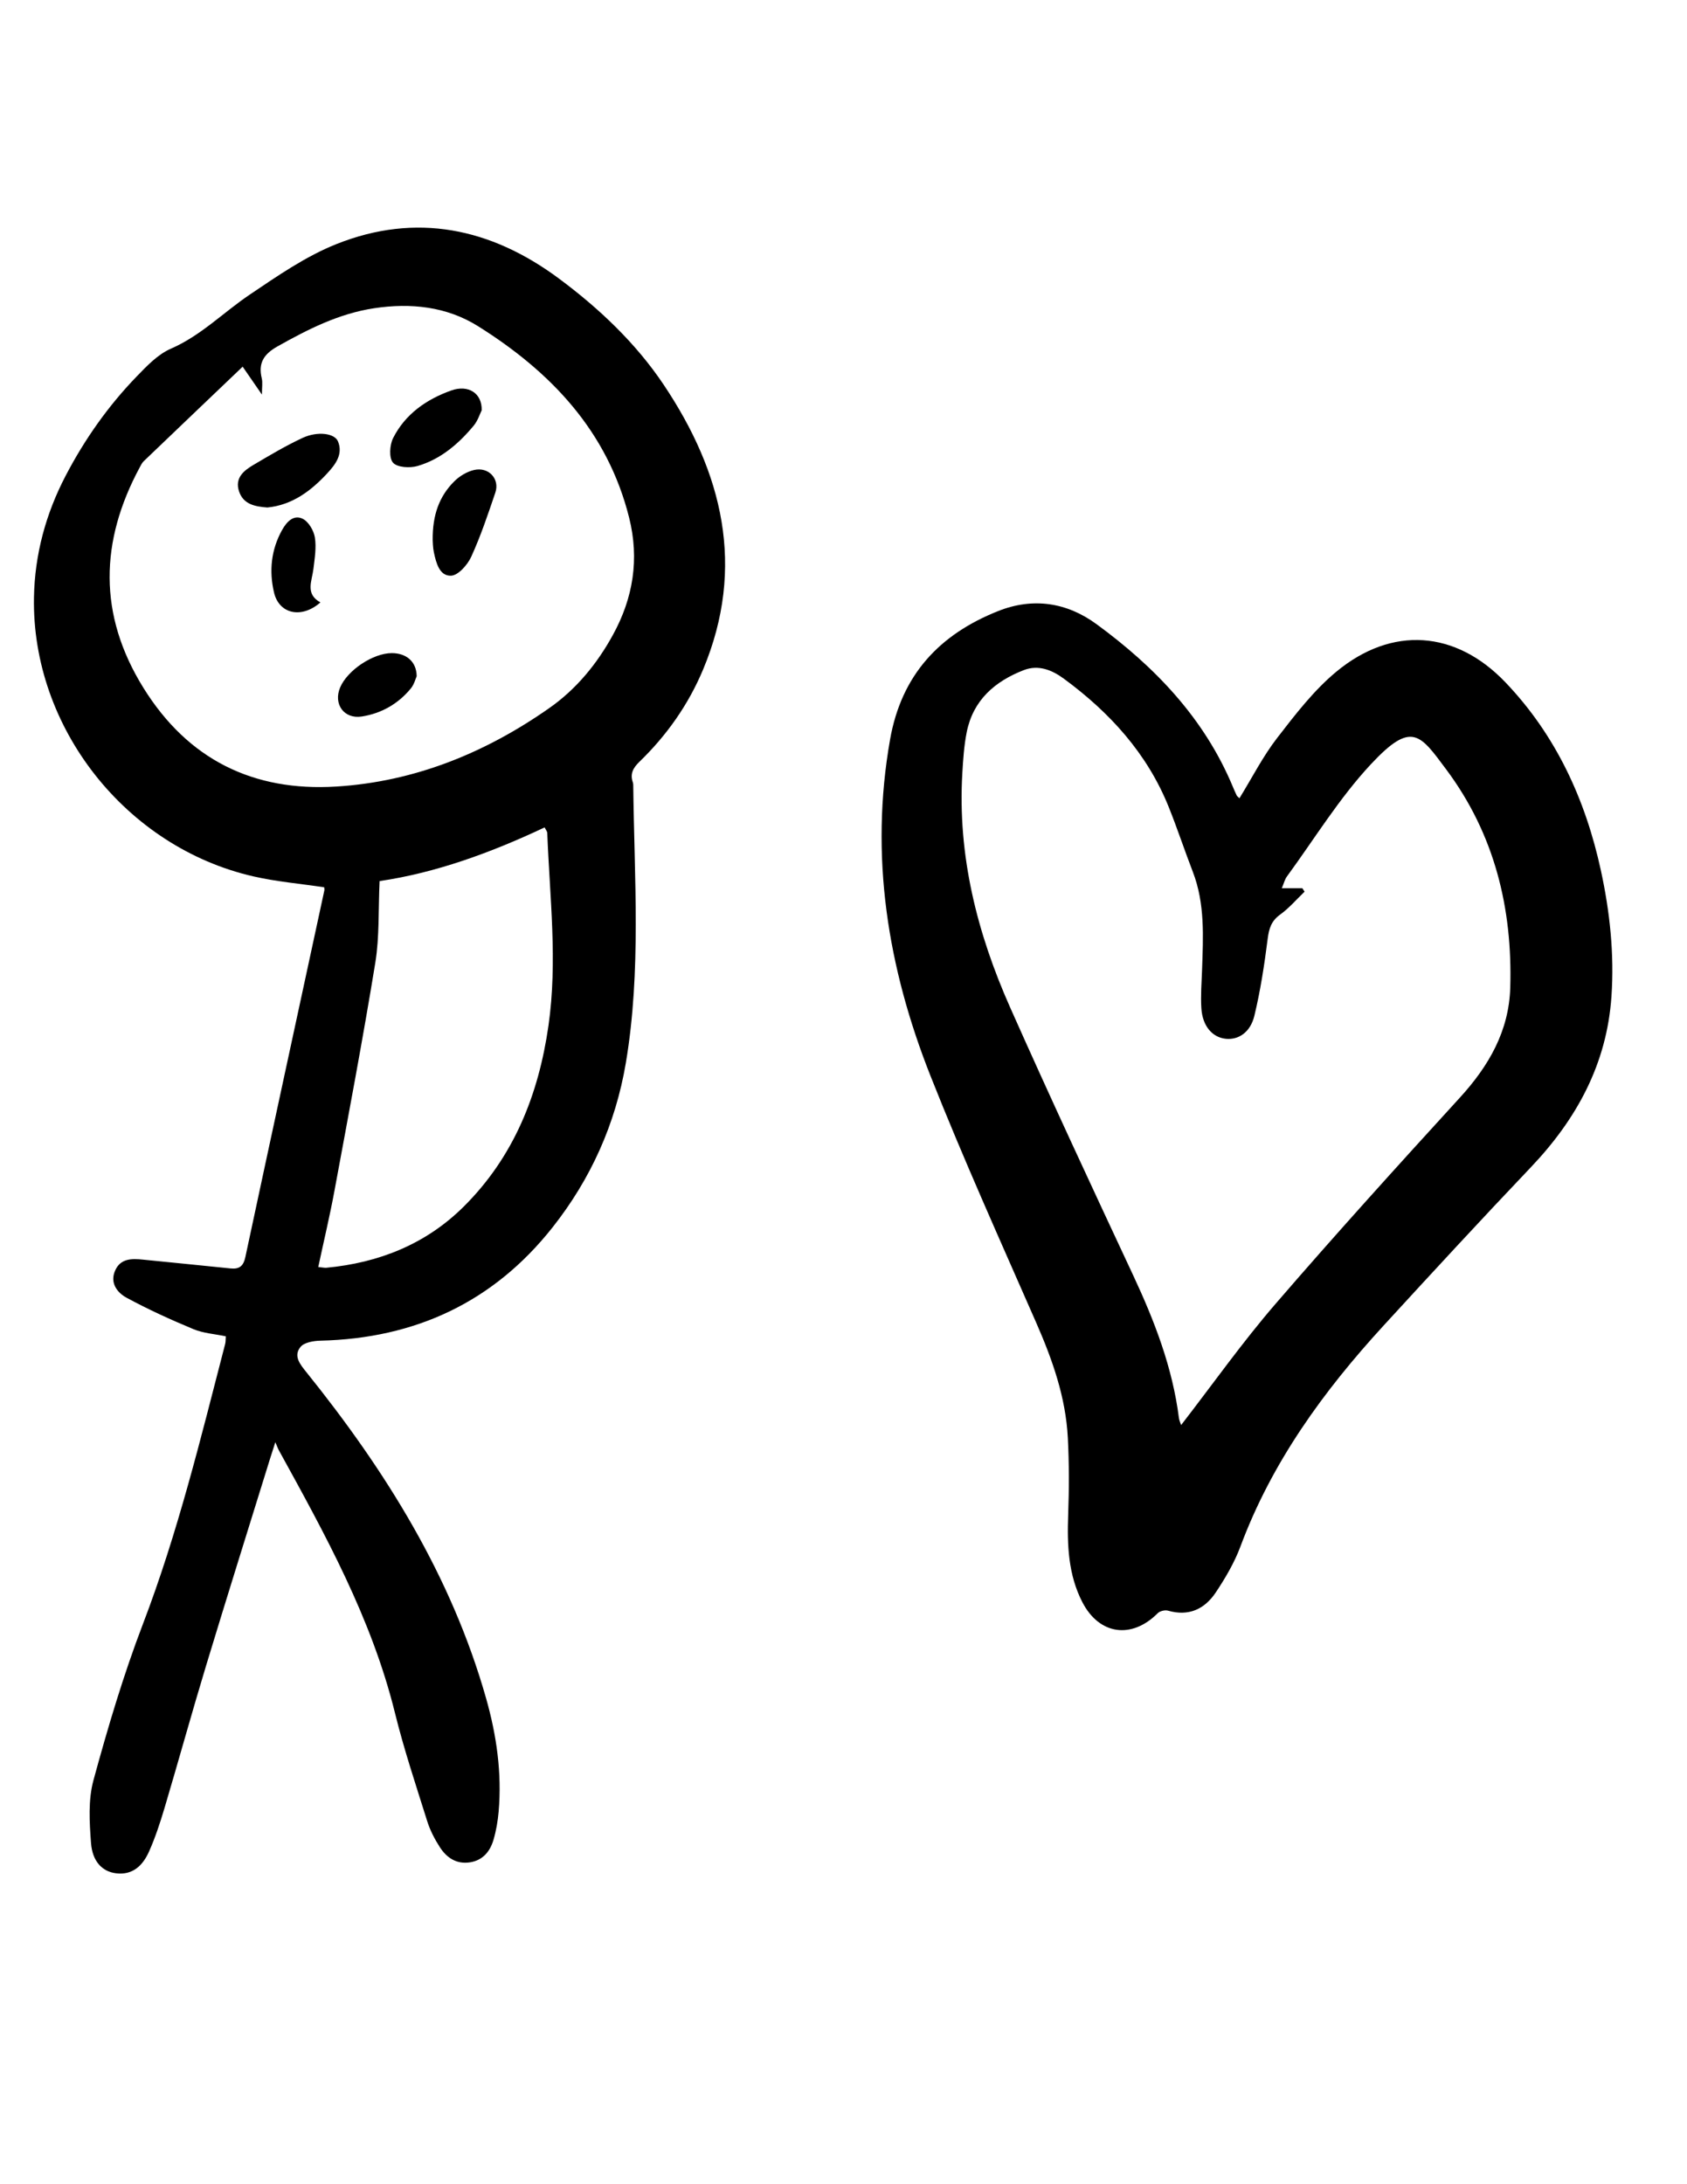<?xml version="1.0" encoding="utf-8"?>
<!-- Generator: Adobe Illustrator 16.0.0, SVG Export Plug-In . SVG Version: 6.00 Build 0)  -->
<!DOCTYPE svg PUBLIC "-//W3C//DTD SVG 1.1//EN" "http://www.w3.org/Graphics/SVG/1.1/DTD/svg11.dtd">
<svg version="1.1" id="Layer_1" xmlns="http://www.w3.org/2000/svg" xmlns:xlink="http://www.w3.org/1999/xlink" x="0px" y="0px"
	 width="612px" height="792px" viewBox="0 0 612 792" enable-background="new 0 0 612 792" xml:space="preserve">
<g>
	<path fill-rule="evenodd" clip-rule="evenodd" d="M99.89,522.946c-0.983,3.052-1.435,4.409-1.858,5.775
		c-7.786,25.129-15.68,50.225-23.314,75.399c-5.168,17.044-9.902,34.219-14.98,51.291c-1.607,5.402-3.372,10.806-5.66,15.943
		c-2.206,4.955-5.808,8.67-11.992,7.907c-4.888-0.603-8.561-4.16-9.072-11.018c-0.563-7.542-1.058-15.578,0.892-22.725
		c5.208-19.094,10.868-38.161,17.938-56.63c12.676-33.113,20.983-67.419,29.848-101.601c0.2-0.77,0.14-1.606,0.225-2.735
		c-4.026-0.847-8.135-1.098-11.729-2.591c-8.233-3.421-16.384-7.134-24.221-11.37c-3.518-1.901-6.264-5.509-4.106-10.087
		c1.985-4.212,5.974-4.171,9.953-3.764c10.592,1.083,21.192,2.083,31.781,3.195c3.224,0.339,4.708-0.819,5.416-4.127
		c9.477-44.314,19.085-88.602,28.644-132.899c0.099-0.456-0.041-0.964-0.053-1.177c-8.66-1.301-17.316-2.036-25.702-3.956
		c-46.284-10.598-80.433-54.016-79.577-101.16c0.282-15.545,4.27-30.286,11.496-44.119c6.915-13.236,15.445-25.336,25.819-36.047
		c3.676-3.795,7.64-7.965,12.325-10c10.946-4.755,19.09-13.194,28.69-19.657c10.037-6.757,20.244-13.843,31.375-18.28
		c28.924-11.53,56.017-5.83,80.618,12.4c14.67,10.872,28.019,23.505,38.148,38.629c21.328,31.843,29.833,66.021,14.293,103.177
		c-5.336,12.758-13.194,23.907-23.134,33.517c-2.279,2.202-3.462,4.371-2.37,7.468c0.109,0.308,0.14,0.656,0.144,0.987
		c0.363,33.626,2.951,67.331-2.696,100.771c-3.734,22.111-12.733,42.091-26.628,59.648c-21.429,27.077-49.816,40.222-84.184,41.026
		c-2.489,0.059-5.892,0.631-7.222,2.287c-2.63,3.275-0.162,6.263,2.178,9.17c28.644,35.589,52.554,73.812,65.17,118.244
		c3.81,13.417,5.753,27.057,4.55,41.013c-0.298,3.461-0.895,6.955-1.872,10.282c-1.238,4.216-3.879,7.44-8.545,8.161
		c-4.883,0.755-8.462-1.677-10.934-5.524c-1.872-2.915-3.528-6.105-4.562-9.398c-4.089-13.026-8.434-26.008-11.703-39.248
		c-8.458-34.267-25.315-64.728-42.125-95.25C100.833,525.296,100.622,524.656,99.89,522.946z M88.03,132.958
		c-12.392,11.822-24.165,23.043-35.909,34.294c-0.584,0.56-0.965,1.355-1.359,2.085c-14.546,26.931-15.188,53.589,1.269,80.085
		c16.164,26.024,39.875,37.646,69.939,35.788c28.443-1.759,54.079-12.193,77.305-28.463c9.822-6.881,17.323-16.04,23.09-26.554
		c7.348-13.395,9.622-27.477,5.87-42.471c-7.858-31.404-28.42-52.913-54.832-69.454c-11.339-7.103-24.354-8.511-37.663-6.502
		c-12.781,1.93-23.98,7.61-35.081,13.847c-4.959,2.786-7.057,6.04-5.696,11.587c0.365,1.488,0.056,3.143,0.056,5.881
		C92.581,139.55,90.846,137.036,88.03,132.958z M115.456,459.433c1.647,0.157,2.3,0.324,2.931,0.265
		c19.036-1.796,36.048-8.537,49.713-22.058c18.244-18.052,27.27-40.617,30.873-65.738c3.347-23.335,0.452-46.571-0.439-69.845
		c-0.022-0.581-0.521-1.143-0.955-2.039c-19.622,9.259-39.73,16.529-59.873,19.463c-0.485,10.448-0.017,20.169-1.546,29.563
		c-4.495,27.611-9.713,55.107-14.803,82.619C119.667,440.795,117.509,449.839,115.456,459.433z"/>
	<path fill-rule="evenodd" clip-rule="evenodd" d="M449.634,289.457c4.639-7.529,8.514-15.178,13.664-21.842
		c6.579-8.513,13.312-17.288,21.523-24.084c20.14-16.664,43.284-14.98,61.314,3.89c18.328,19.183,29.039,42.491,34.627,68.224
		c3.265,15.037,4.89,30.265,3.832,45.685c-1.676,24.45-12.602,44.447-29.244,61.933c-18.033,18.945-35.777,38.169-53.46,57.444
		c-21.779,23.742-40.494,49.48-51.88,80.034c-2.187,5.868-5.466,11.445-8.955,16.682c-4.025,6.041-9.815,8.785-17.334,6.607
		c-1.092-0.316-2.944,0.136-3.74,0.935c-9.39,9.436-21.166,7.908-27.324-4.001c-5.131-9.921-5.552-20.724-5.15-31.688
		c0.341-9.299,0.357-18.642-0.125-27.932c-0.762-14.679-5.585-28.299-11.451-41.688c-13.039-29.754-26.432-59.383-38.388-89.574
		c-15.529-39.218-22.11-79.77-14.636-121.988c4.134-23.344,17.871-38.063,39.23-46.532c12.673-5.025,24.911-3.096,35.606,4.727
		c21.254,15.545,39.141,34.16,49.494,58.97c0.449,1.075,0.91,2.145,1.415,3.193C448.787,288.729,449.102,288.922,449.634,289.457z
		 M472.464,322.078c0.269,0.414,0.537,0.829,0.806,1.243c-2.932,2.805-5.607,5.964-8.867,8.312
		c-3.197,2.303-4.042,5.026-4.517,8.755c-1.191,9.366-2.619,18.754-4.827,27.923c-1.461,6.064-5.812,8.815-10.334,8.363
		c-4.91-0.491-8.483-4.585-8.9-11.058c-0.299-4.633,0.095-9.313,0.254-13.971c0.41-11.998,1.096-23.999-3.366-35.555
		c-3-7.77-5.612-15.691-8.714-23.418c-7.816-19.478-21.413-34.342-38.076-46.587c-4.237-3.114-9.176-5.178-14.558-3.084
		c-10.516,4.091-18.354,10.918-20.664,22.484c-0.973,4.874-1.3,9.903-1.593,14.881c-1.756,29.826,5.353,57.969,17.331,84.904
		c14.485,32.573,29.558,64.889,44.659,97.183c7.737,16.548,14.252,33.397,16.574,51.645c0.128,1.003,0.595,1.962,0.808,2.636
		c11.428-14.764,22.117-29.887,34.157-43.843c21.866-25.346,44.361-50.156,66.948-74.866c10.497-11.483,17.838-24.128,18.298-39.945
		c0.837-28.82-5.738-55.617-23.192-79.026c-9.541-12.796-12.529-17.844-27.359-1.948c-11.489,12.315-20.437,27.005-30.452,40.685
		c-0.813,1.11-1.146,2.573-1.881,4.288C467.906,322.078,470.186,322.078,472.464,322.078z"/>
	<path fill-rule="evenodd" clip-rule="evenodd" d="M96.986,184.021c-4.543-0.344-8.705-1.146-10.271-5.861
		c-1.598-4.812,1.672-7.491,5.204-9.571c5.846-3.443,11.7-6.944,17.839-9.799c5.397-2.51,11.621-1.729,12.856,1.266
		c1.934,4.688-0.977,8.41-3.86,11.534C112.81,178.029,105.954,183.157,96.986,184.021z"/>
	<path fill-rule="evenodd" clip-rule="evenodd" d="M174.747,148.765c-0.644,1.275-1.39,3.767-2.92,5.604
		c-5.501,6.611-12.002,12.18-20.372,14.611c-2.756,0.801-7.367,0.53-8.883-1.209c-1.511-1.733-1.219-6.438,0.05-8.943
		c4.411-8.706,12.106-14.049,21.115-17.251C169.82,139.414,174.918,142.518,174.747,148.765z"/>
	<path fill-rule="evenodd" clip-rule="evenodd" d="M156.967,195.813c-0.09-9.114,2.405-15.872,7.818-21.264
		c1.9-1.894,4.567-3.507,7.152-4.121c5.3-1.259,9.449,3.217,7.758,8.2c-2.663,7.851-5.313,15.75-8.752,23.271
		c-1.338,2.926-4.729,6.753-7.312,6.853c-4.199,0.163-5.412-4.648-6.226-8.438C156.992,198.385,157.015,196.361,156.967,195.813z"/>
	<path fill-rule="evenodd" clip-rule="evenodd" d="M151.162,245.206c-0.416,0.903-0.907,2.947-2.108,4.409
		c-4.61,5.609-10.672,9.068-17.796,10.191c-6.464,1.02-10.42-4.532-7.855-10.553c2.667-6.26,11.95-12.422,18.723-12.428
		C147.354,236.822,151.107,239.864,151.162,245.206z"/>
	<path fill-rule="evenodd" clip-rule="evenodd" d="M116.239,218.436c-6.877,6.036-14.995,4.187-16.824-3.565
		c-1.838-7.786-1.078-15.518,2.904-22.663c1.617-2.901,4.142-5.732,7.469-4.106c2.134,1.042,4.03,4.256,4.436,6.756
		c0.595,3.663-0.063,7.58-0.51,11.351C113.183,210.675,110.614,215.357,116.239,218.436z"/>
</g>
</svg>
